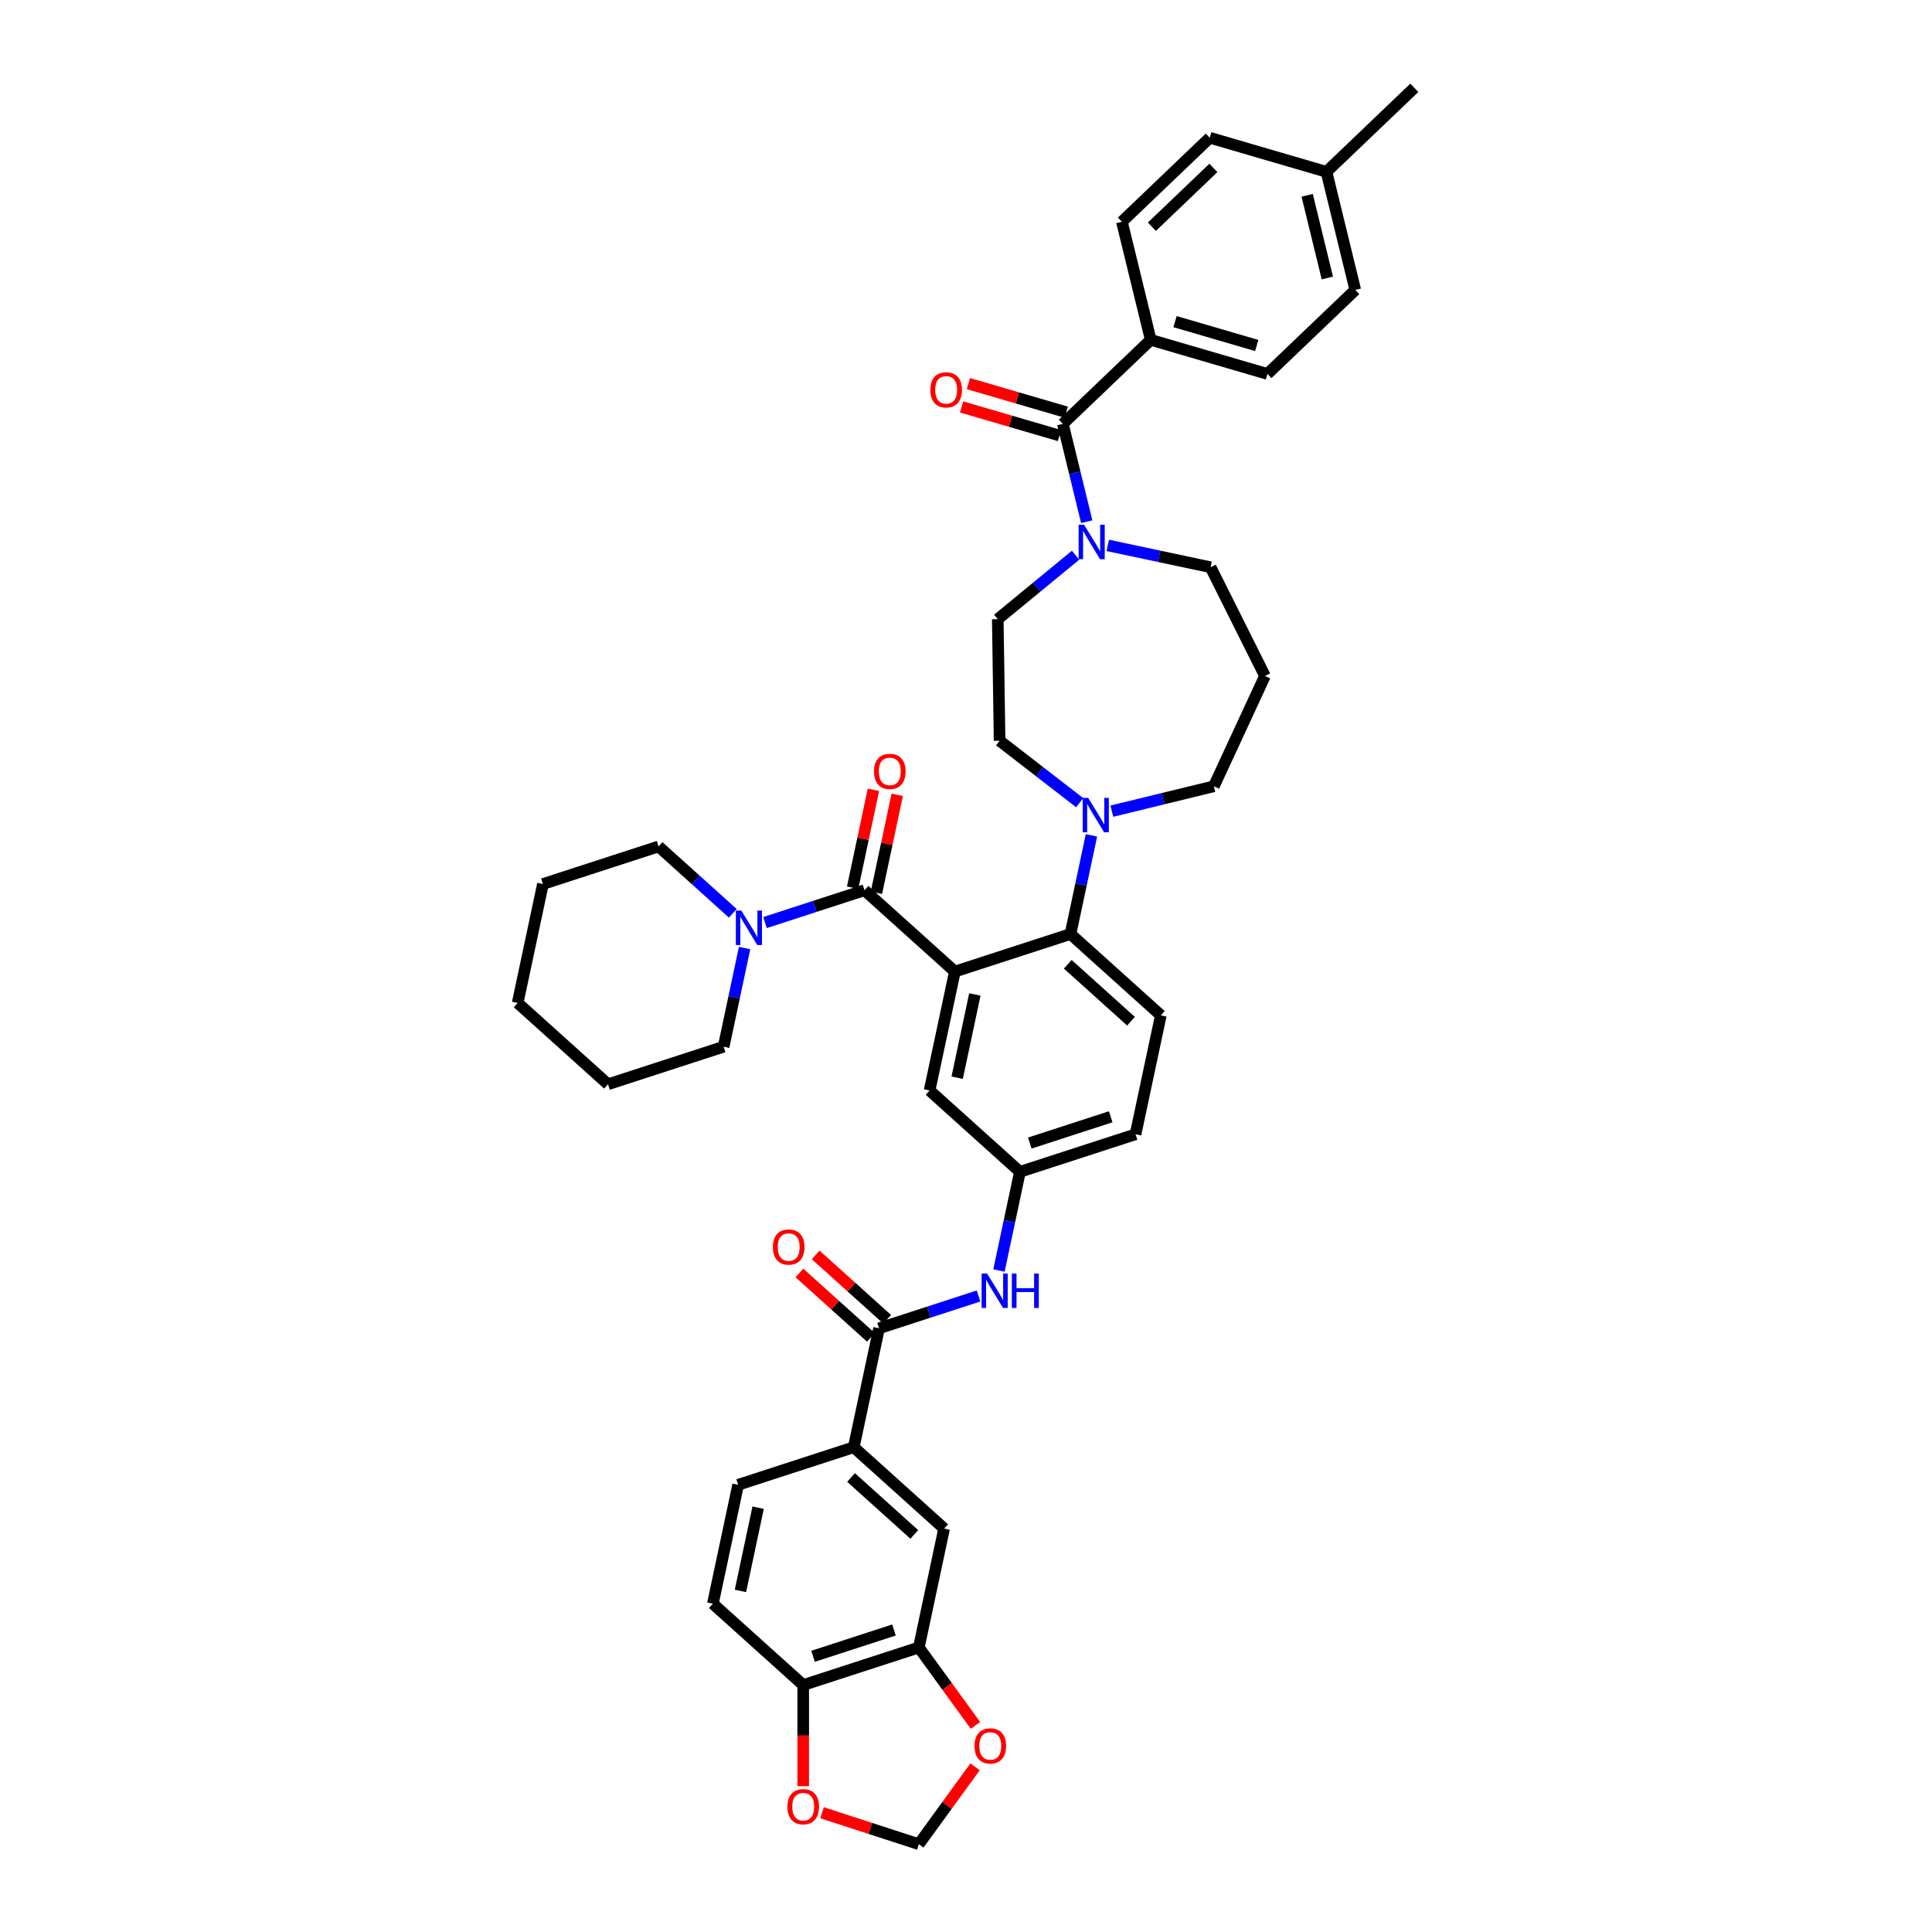 <?xml version='1.0' encoding='iso-8859-1'?>
<svg version='1.1' baseProfile='full'
              xmlns='http://www.w3.org/2000/svg'
                      xmlns:rdkit='http://www.rdkit.org/xml'
                      xmlns:xlink='http://www.w3.org/1999/xlink'
                  xml:space='preserve'
width='1000px' height='1000px' viewBox='0 0 1000 1000'>
<!-- END OF HEADER -->
<rect style='opacity:1.0;fill:#FFFFFF;stroke:none' width='1000' height='1000' x='0' y='0'> </rect>
<path class='bond-0' d='M 506.503,670.794 L 480.747,679.163' style='fill:none;fill-rule:evenodd;stroke:#0000FF;stroke-width:6px;stroke-linecap:butt;stroke-linejoin:miter;stroke-opacity:1' />
<path class='bond-0' d='M 480.747,679.163 L 454.99,687.532' style='fill:none;fill-rule:evenodd;stroke:#000000;stroke-width:6px;stroke-linecap:butt;stroke-linejoin:miter;stroke-opacity:1' />
<path class='bond-1' d='M 517.063,657.604 L 522.49,632.071' style='fill:none;fill-rule:evenodd;stroke:#0000FF;stroke-width:6px;stroke-linecap:butt;stroke-linejoin:miter;stroke-opacity:1' />
<path class='bond-1' d='M 522.49,632.071 L 527.917,606.539' style='fill:none;fill-rule:evenodd;stroke:#000000;stroke-width:6px;stroke-linecap:butt;stroke-linejoin:miter;stroke-opacity:1' />
<path class='bond-2' d='M 441.908,749.08 L 488.669,791.184' style='fill:none;fill-rule:evenodd;stroke:#000000;stroke-width:6px;stroke-linecap:butt;stroke-linejoin:miter;stroke-opacity:1' />
<path class='bond-2' d='M 440.501,764.748 L 473.234,794.221' style='fill:none;fill-rule:evenodd;stroke:#000000;stroke-width:6px;stroke-linecap:butt;stroke-linejoin:miter;stroke-opacity:1' />
<path class='bond-3' d='M 441.908,749.08 L 382.064,768.525' style='fill:none;fill-rule:evenodd;stroke:#000000;stroke-width:6px;stroke-linecap:butt;stroke-linejoin:miter;stroke-opacity:1' />
<path class='bond-4' d='M 441.908,749.08 L 454.99,687.532' style='fill:none;fill-rule:evenodd;stroke:#000000;stroke-width:6px;stroke-linecap:butt;stroke-linejoin:miter;stroke-opacity:1' />
<path class='bond-5' d='M 459.201,682.856 L 440.697,666.194' style='fill:none;fill-rule:evenodd;stroke:#000000;stroke-width:6px;stroke-linecap:butt;stroke-linejoin:miter;stroke-opacity:1' />
<path class='bond-5' d='M 440.697,666.194 L 422.193,649.533' style='fill:none;fill-rule:evenodd;stroke:#FF0000;stroke-width:6px;stroke-linecap:butt;stroke-linejoin:miter;stroke-opacity:1' />
<path class='bond-5' d='M 450.78,692.208 L 432.276,675.547' style='fill:none;fill-rule:evenodd;stroke:#000000;stroke-width:6px;stroke-linecap:butt;stroke-linejoin:miter;stroke-opacity:1' />
<path class='bond-5' d='M 432.276,675.547 L 413.772,658.886' style='fill:none;fill-rule:evenodd;stroke:#FF0000;stroke-width:6px;stroke-linecap:butt;stroke-linejoin:miter;stroke-opacity:1' />
<path class='bond-6' d='M 475.587,852.733 L 488.669,791.184' style='fill:none;fill-rule:evenodd;stroke:#000000;stroke-width:6px;stroke-linecap:butt;stroke-linejoin:miter;stroke-opacity:1' />
<path class='bond-7' d='M 475.587,852.733 L 490.235,872.894' style='fill:none;fill-rule:evenodd;stroke:#000000;stroke-width:6px;stroke-linecap:butt;stroke-linejoin:miter;stroke-opacity:1' />
<path class='bond-7' d='M 490.235,872.894 L 504.883,893.055' style='fill:none;fill-rule:evenodd;stroke:#FF0000;stroke-width:6px;stroke-linecap:butt;stroke-linejoin:miter;stroke-opacity:1' />
<path class='bond-8' d='M 475.587,852.733 L 415.743,872.177' style='fill:none;fill-rule:evenodd;stroke:#000000;stroke-width:6px;stroke-linecap:butt;stroke-linejoin:miter;stroke-opacity:1' />
<path class='bond-8' d='M 462.721,843.681 L 420.83,857.292' style='fill:none;fill-rule:evenodd;stroke:#000000;stroke-width:6px;stroke-linecap:butt;stroke-linejoin:miter;stroke-opacity:1' />
<path class='bond-9' d='M 595.612,175.907 L 656.011,193.552' style='fill:none;fill-rule:evenodd;stroke:#000000;stroke-width:6px;stroke-linecap:butt;stroke-linejoin:miter;stroke-opacity:1' />
<path class='bond-9' d='M 608.201,166.474 L 650.48,178.826' style='fill:none;fill-rule:evenodd;stroke:#000000;stroke-width:6px;stroke-linecap:butt;stroke-linejoin:miter;stroke-opacity:1' />
<path class='bond-10' d='M 595.612,175.907 L 580.694,114.777' style='fill:none;fill-rule:evenodd;stroke:#000000;stroke-width:6px;stroke-linecap:butt;stroke-linejoin:miter;stroke-opacity:1' />
<path class='bond-11' d='M 595.612,175.907 L 550.132,219.391' style='fill:none;fill-rule:evenodd;stroke:#000000;stroke-width:6px;stroke-linecap:butt;stroke-linejoin:miter;stroke-opacity:1' />
<path class='bond-12' d='M 556.718,287.371 L 536.582,303.928' style='fill:none;fill-rule:evenodd;stroke:#0000FF;stroke-width:6px;stroke-linecap:butt;stroke-linejoin:miter;stroke-opacity:1' />
<path class='bond-12' d='M 536.582,303.928 L 516.446,320.485' style='fill:none;fill-rule:evenodd;stroke:#000000;stroke-width:6px;stroke-linecap:butt;stroke-linejoin:miter;stroke-opacity:1' />
<path class='bond-13' d='M 562.491,270.038 L 556.311,244.714' style='fill:none;fill-rule:evenodd;stroke:#0000FF;stroke-width:6px;stroke-linecap:butt;stroke-linejoin:miter;stroke-opacity:1' />
<path class='bond-13' d='M 556.311,244.714 L 550.132,219.391' style='fill:none;fill-rule:evenodd;stroke:#000000;stroke-width:6px;stroke-linecap:butt;stroke-linejoin:miter;stroke-opacity:1' />
<path class='bond-14' d='M 573.381,282.292 L 599.989,287.947' style='fill:none;fill-rule:evenodd;stroke:#0000FF;stroke-width:6px;stroke-linecap:butt;stroke-linejoin:miter;stroke-opacity:1' />
<path class='bond-14' d='M 599.989,287.947 L 626.598,293.603' style='fill:none;fill-rule:evenodd;stroke:#000000;stroke-width:6px;stroke-linecap:butt;stroke-linejoin:miter;stroke-opacity:1' />
<path class='bond-15' d='M 551.896,213.351 L 526.573,205.953' style='fill:none;fill-rule:evenodd;stroke:#000000;stroke-width:6px;stroke-linecap:butt;stroke-linejoin:miter;stroke-opacity:1' />
<path class='bond-15' d='M 526.573,205.953 L 501.25,198.555' style='fill:none;fill-rule:evenodd;stroke:#FF0000;stroke-width:6px;stroke-linecap:butt;stroke-linejoin:miter;stroke-opacity:1' />
<path class='bond-15' d='M 548.367,225.431 L 523.044,218.033' style='fill:none;fill-rule:evenodd;stroke:#000000;stroke-width:6px;stroke-linecap:butt;stroke-linejoin:miter;stroke-opacity:1' />
<path class='bond-15' d='M 523.044,218.033 L 497.721,210.635' style='fill:none;fill-rule:evenodd;stroke:#FF0000;stroke-width:6px;stroke-linecap:butt;stroke-linejoin:miter;stroke-opacity:1' />
<path class='bond-16' d='M 656.011,193.552 L 701.492,150.068' style='fill:none;fill-rule:evenodd;stroke:#000000;stroke-width:6px;stroke-linecap:butt;stroke-linejoin:miter;stroke-opacity:1' />
<path class='bond-17' d='M 580.694,114.777 L 626.175,71.293' style='fill:none;fill-rule:evenodd;stroke:#000000;stroke-width:6px;stroke-linecap:butt;stroke-linejoin:miter;stroke-opacity:1' />
<path class='bond-17' d='M 596.213,117.351 L 628.05,86.912' style='fill:none;fill-rule:evenodd;stroke:#000000;stroke-width:6px;stroke-linecap:butt;stroke-linejoin:miter;stroke-opacity:1' />
<path class='bond-18' d='M 628.294,406.975 L 654.745,349.881' style='fill:none;fill-rule:evenodd;stroke:#000000;stroke-width:6px;stroke-linecap:butt;stroke-linejoin:miter;stroke-opacity:1' />
<path class='bond-19' d='M 628.294,406.975 L 601.895,413.417' style='fill:none;fill-rule:evenodd;stroke:#000000;stroke-width:6px;stroke-linecap:butt;stroke-linejoin:miter;stroke-opacity:1' />
<path class='bond-19' d='M 601.895,413.417 L 575.496,419.86' style='fill:none;fill-rule:evenodd;stroke:#0000FF;stroke-width:6px;stroke-linecap:butt;stroke-linejoin:miter;stroke-opacity:1' />
<path class='bond-20' d='M 558.833,415.451 L 538.11,399.426' style='fill:none;fill-rule:evenodd;stroke:#0000FF;stroke-width:6px;stroke-linecap:butt;stroke-linejoin:miter;stroke-opacity:1' />
<path class='bond-20' d='M 538.11,399.426 L 517.388,383.401' style='fill:none;fill-rule:evenodd;stroke:#000000;stroke-width:6px;stroke-linecap:butt;stroke-linejoin:miter;stroke-opacity:1' />
<path class='bond-21' d='M 564.936,432.376 L 559.509,457.909' style='fill:none;fill-rule:evenodd;stroke:#0000FF;stroke-width:6px;stroke-linecap:butt;stroke-linejoin:miter;stroke-opacity:1' />
<path class='bond-21' d='M 559.509,457.909 L 554.082,483.442' style='fill:none;fill-rule:evenodd;stroke:#000000;stroke-width:6px;stroke-linecap:butt;stroke-linejoin:miter;stroke-opacity:1' />
<path class='bond-22' d='M 517.388,383.401 L 516.446,320.485' style='fill:none;fill-rule:evenodd;stroke:#000000;stroke-width:6px;stroke-linecap:butt;stroke-linejoin:miter;stroke-opacity:1' />
<path class='bond-23' d='M 453.632,462.09 L 459.019,436.746' style='fill:none;fill-rule:evenodd;stroke:#000000;stroke-width:6px;stroke-linecap:butt;stroke-linejoin:miter;stroke-opacity:1' />
<path class='bond-23' d='M 459.019,436.746 L 464.406,411.402' style='fill:none;fill-rule:evenodd;stroke:#FF0000;stroke-width:6px;stroke-linecap:butt;stroke-linejoin:miter;stroke-opacity:1' />
<path class='bond-23' d='M 441.322,459.474 L 446.709,434.13' style='fill:none;fill-rule:evenodd;stroke:#000000;stroke-width:6px;stroke-linecap:butt;stroke-linejoin:miter;stroke-opacity:1' />
<path class='bond-23' d='M 446.709,434.13 L 452.096,408.786' style='fill:none;fill-rule:evenodd;stroke:#FF0000;stroke-width:6px;stroke-linecap:butt;stroke-linejoin:miter;stroke-opacity:1' />
<path class='bond-24' d='M 447.477,460.782 L 421.72,469.151' style='fill:none;fill-rule:evenodd;stroke:#000000;stroke-width:6px;stroke-linecap:butt;stroke-linejoin:miter;stroke-opacity:1' />
<path class='bond-24' d='M 421.72,469.151 L 395.964,477.519' style='fill:none;fill-rule:evenodd;stroke:#0000FF;stroke-width:6px;stroke-linecap:butt;stroke-linejoin:miter;stroke-opacity:1' />
<path class='bond-25' d='M 447.477,460.782 L 494.238,502.886' style='fill:none;fill-rule:evenodd;stroke:#000000;stroke-width:6px;stroke-linecap:butt;stroke-linejoin:miter;stroke-opacity:1' />
<path class='bond-26' d='M 379.302,472.725 L 360.087,455.424' style='fill:none;fill-rule:evenodd;stroke:#0000FF;stroke-width:6px;stroke-linecap:butt;stroke-linejoin:miter;stroke-opacity:1' />
<path class='bond-26' d='M 360.087,455.424 L 340.872,438.122' style='fill:none;fill-rule:evenodd;stroke:#000000;stroke-width:6px;stroke-linecap:butt;stroke-linejoin:miter;stroke-opacity:1' />
<path class='bond-27' d='M 385.405,490.709 L 379.977,516.242' style='fill:none;fill-rule:evenodd;stroke:#0000FF;stroke-width:6px;stroke-linecap:butt;stroke-linejoin:miter;stroke-opacity:1' />
<path class='bond-27' d='M 379.977,516.242 L 374.55,541.775' style='fill:none;fill-rule:evenodd;stroke:#000000;stroke-width:6px;stroke-linecap:butt;stroke-linejoin:miter;stroke-opacity:1' />
<path class='bond-28' d='M 374.55,541.775 L 314.706,561.219' style='fill:none;fill-rule:evenodd;stroke:#000000;stroke-width:6px;stroke-linecap:butt;stroke-linejoin:miter;stroke-opacity:1' />
<path class='bond-29' d='M 340.872,438.122 L 281.028,457.567' style='fill:none;fill-rule:evenodd;stroke:#000000;stroke-width:6px;stroke-linecap:butt;stroke-linejoin:miter;stroke-opacity:1' />
<path class='bond-30' d='M 494.238,502.886 L 481.156,564.435' style='fill:none;fill-rule:evenodd;stroke:#000000;stroke-width:6px;stroke-linecap:butt;stroke-linejoin:miter;stroke-opacity:1' />
<path class='bond-30' d='M 504.585,514.735 L 495.428,557.819' style='fill:none;fill-rule:evenodd;stroke:#000000;stroke-width:6px;stroke-linecap:butt;stroke-linejoin:miter;stroke-opacity:1' />
<path class='bond-31' d='M 494.238,502.886 L 554.082,483.442' style='fill:none;fill-rule:evenodd;stroke:#000000;stroke-width:6px;stroke-linecap:butt;stroke-linejoin:miter;stroke-opacity:1' />
<path class='bond-32' d='M 481.156,564.435 L 527.917,606.539' style='fill:none;fill-rule:evenodd;stroke:#000000;stroke-width:6px;stroke-linecap:butt;stroke-linejoin:miter;stroke-opacity:1' />
<path class='bond-33' d='M 554.082,483.442 L 600.843,525.546' style='fill:none;fill-rule:evenodd;stroke:#000000;stroke-width:6px;stroke-linecap:butt;stroke-linejoin:miter;stroke-opacity:1' />
<path class='bond-33' d='M 552.675,499.109 L 585.408,528.582' style='fill:none;fill-rule:evenodd;stroke:#000000;stroke-width:6px;stroke-linecap:butt;stroke-linejoin:miter;stroke-opacity:1' />
<path class='bond-34' d='M 527.917,606.539 L 587.761,587.094' style='fill:none;fill-rule:evenodd;stroke:#000000;stroke-width:6px;stroke-linecap:butt;stroke-linejoin:miter;stroke-opacity:1' />
<path class='bond-34' d='M 533.005,591.653 L 574.895,578.042' style='fill:none;fill-rule:evenodd;stroke:#000000;stroke-width:6px;stroke-linecap:butt;stroke-linejoin:miter;stroke-opacity:1' />
<path class='bond-35' d='M 600.843,525.546 L 587.761,587.094' style='fill:none;fill-rule:evenodd;stroke:#000000;stroke-width:6px;stroke-linecap:butt;stroke-linejoin:miter;stroke-opacity:1' />
<path class='bond-36' d='M 314.706,561.219 L 267.945,519.115' style='fill:none;fill-rule:evenodd;stroke:#000000;stroke-width:6px;stroke-linecap:butt;stroke-linejoin:miter;stroke-opacity:1' />
<path class='bond-37' d='M 281.028,457.567 L 267.945,519.115' style='fill:none;fill-rule:evenodd;stroke:#000000;stroke-width:6px;stroke-linecap:butt;stroke-linejoin:miter;stroke-opacity:1' />
<path class='bond-38' d='M 654.745,349.881 L 626.598,293.603' style='fill:none;fill-rule:evenodd;stroke:#000000;stroke-width:6px;stroke-linecap:butt;stroke-linejoin:miter;stroke-opacity:1' />
<path class='bond-39' d='M 626.175,71.293 L 686.574,88.939' style='fill:none;fill-rule:evenodd;stroke:#000000;stroke-width:6px;stroke-linecap:butt;stroke-linejoin:miter;stroke-opacity:1' />
<path class='bond-40' d='M 701.492,150.068 L 686.574,88.939' style='fill:none;fill-rule:evenodd;stroke:#000000;stroke-width:6px;stroke-linecap:butt;stroke-linejoin:miter;stroke-opacity:1' />
<path class='bond-40' d='M 687.028,143.882 L 676.586,101.092' style='fill:none;fill-rule:evenodd;stroke:#000000;stroke-width:6px;stroke-linecap:butt;stroke-linejoin:miter;stroke-opacity:1' />
<path class='bond-41' d='M 686.574,88.939 L 732.055,45.455' style='fill:none;fill-rule:evenodd;stroke:#000000;stroke-width:6px;stroke-linecap:butt;stroke-linejoin:miter;stroke-opacity:1' />
<path class='bond-42' d='M 415.743,872.177 L 368.981,830.073' style='fill:none;fill-rule:evenodd;stroke:#000000;stroke-width:6px;stroke-linecap:butt;stroke-linejoin:miter;stroke-opacity:1' />
<path class='bond-43' d='M 415.743,872.177 L 415.743,898.347' style='fill:none;fill-rule:evenodd;stroke:#000000;stroke-width:6px;stroke-linecap:butt;stroke-linejoin:miter;stroke-opacity:1' />
<path class='bond-43' d='M 415.743,898.347 L 415.743,924.517' style='fill:none;fill-rule:evenodd;stroke:#FF0000;stroke-width:6px;stroke-linecap:butt;stroke-linejoin:miter;stroke-opacity:1' />
<path class='bond-44' d='M 504.682,914.5 L 490.134,934.523' style='fill:none;fill-rule:evenodd;stroke:#FF0000;stroke-width:6px;stroke-linecap:butt;stroke-linejoin:miter;stroke-opacity:1' />
<path class='bond-44' d='M 490.134,934.523 L 475.587,954.545' style='fill:none;fill-rule:evenodd;stroke:#000000;stroke-width:6px;stroke-linecap:butt;stroke-linejoin:miter;stroke-opacity:1' />
<path class='bond-45' d='M 425.496,938.27 L 450.541,946.408' style='fill:none;fill-rule:evenodd;stroke:#FF0000;stroke-width:6px;stroke-linecap:butt;stroke-linejoin:miter;stroke-opacity:1' />
<path class='bond-45' d='M 450.541,946.408 L 475.587,954.545' style='fill:none;fill-rule:evenodd;stroke:#000000;stroke-width:6px;stroke-linecap:butt;stroke-linejoin:miter;stroke-opacity:1' />
<path class='bond-46' d='M 382.064,768.525 L 368.981,830.073' style='fill:none;fill-rule:evenodd;stroke:#000000;stroke-width:6px;stroke-linecap:butt;stroke-linejoin:miter;stroke-opacity:1' />
<path class='bond-46' d='M 392.411,780.374 L 383.254,823.458' style='fill:none;fill-rule:evenodd;stroke:#000000;stroke-width:6px;stroke-linecap:butt;stroke-linejoin:miter;stroke-opacity:1' />
<path  class='atom-0' d='M 510.895 659.177
L 516.735 668.616
Q 517.314 669.547, 518.245 671.233
Q 519.176 672.92, 519.226 673.02
L 519.226 659.177
L 521.592 659.177
L 521.592 676.997
L 519.151 676.997
L 512.884 666.678
Q 512.154 665.47, 511.374 664.085
Q 510.618 662.701, 510.392 662.273
L 510.392 676.997
L 508.076 676.997
L 508.076 659.177
L 510.895 659.177
' fill='#0000FF'/>
<path  class='atom-0' d='M 523.732 659.177
L 526.148 659.177
L 526.148 666.753
L 535.259 666.753
L 535.259 659.177
L 537.676 659.177
L 537.676 676.997
L 535.259 676.997
L 535.259 668.767
L 526.148 668.767
L 526.148 676.997
L 523.732 676.997
L 523.732 659.177
' fill='#0000FF'/>
<path  class='atom-3' d='M 400.049 645.478
Q 400.049 641.199, 402.163 638.808
Q 404.278 636.417, 408.229 636.417
Q 412.181 636.417, 414.295 638.808
Q 416.409 641.199, 416.409 645.478
Q 416.409 649.807, 414.27 652.274
Q 412.13 654.715, 408.229 654.715
Q 404.303 654.715, 402.163 652.274
Q 400.049 649.832, 400.049 645.478
M 408.229 652.702
Q 410.947 652.702, 412.407 650.889
Q 413.892 649.052, 413.892 645.478
Q 413.892 641.979, 412.407 640.218
Q 410.947 638.431, 408.229 638.431
Q 405.511 638.431, 404.026 640.192
Q 402.566 641.954, 402.566 645.478
Q 402.566 649.077, 404.026 650.889
Q 405.511 652.702, 408.229 652.702
' fill='#FF0000'/>
<path  class='atom-6' d='M 561.11 271.611
L 566.95 281.049
Q 567.529 281.981, 568.46 283.667
Q 569.391 285.353, 569.442 285.454
L 569.442 271.611
L 571.807 271.611
L 571.807 289.431
L 569.366 289.431
L 563.099 279.111
Q 562.369 277.903, 561.589 276.519
Q 560.834 275.135, 560.607 274.707
L 560.607 289.431
L 558.291 289.431
L 558.291 271.611
L 561.11 271.611
' fill='#0000FF'/>
<path  class='atom-8' d='M 481.553 201.796
Q 481.553 197.517, 483.667 195.126
Q 485.781 192.735, 489.733 192.735
Q 493.684 192.735, 495.799 195.126
Q 497.913 197.517, 497.913 201.796
Q 497.913 206.125, 495.773 208.592
Q 493.634 211.033, 489.733 211.033
Q 485.806 211.033, 483.667 208.592
Q 481.553 206.15, 481.553 201.796
M 489.733 209.02
Q 492.451 209.02, 493.911 207.207
Q 495.396 205.37, 495.396 201.796
Q 495.396 198.297, 493.911 196.536
Q 492.451 194.749, 489.733 194.749
Q 487.014 194.749, 485.529 196.51
Q 484.07 198.272, 484.07 201.796
Q 484.07 205.395, 485.529 207.207
Q 487.014 209.02, 489.733 209.02
' fill='#FF0000'/>
<path  class='atom-12' d='M 563.226 412.983
L 569.065 422.422
Q 569.644 423.353, 570.575 425.039
Q 571.506 426.726, 571.557 426.826
L 571.557 412.983
L 573.923 412.983
L 573.923 430.803
L 571.481 430.803
L 565.214 420.484
Q 564.484 419.275, 563.704 417.891
Q 562.949 416.507, 562.722 416.079
L 562.722 430.803
L 560.407 430.803
L 560.407 412.983
L 563.226 412.983
' fill='#0000FF'/>
<path  class='atom-15' d='M 452.379 399.284
Q 452.379 395.005, 454.493 392.614
Q 456.608 390.223, 460.559 390.223
Q 464.511 390.223, 466.625 392.614
Q 468.739 395.005, 468.739 399.284
Q 468.739 403.613, 466.6 406.079
Q 464.461 408.521, 460.559 408.521
Q 456.633 408.521, 454.493 406.079
Q 452.379 403.638, 452.379 399.284
M 460.559 406.507
Q 463.278 406.507, 464.737 404.695
Q 466.222 402.858, 466.222 399.284
Q 466.222 395.785, 464.737 394.023
Q 463.278 392.236, 460.559 392.236
Q 457.841 392.236, 456.356 393.998
Q 454.896 395.76, 454.896 399.284
Q 454.896 402.883, 456.356 404.695
Q 457.841 406.507, 460.559 406.507
' fill='#FF0000'/>
<path  class='atom-16' d='M 383.694 471.316
L 389.533 480.755
Q 390.112 481.686, 391.043 483.373
Q 391.975 485.059, 392.025 485.16
L 392.025 471.316
L 394.391 471.316
L 394.391 489.136
L 391.949 489.136
L 385.682 478.817
Q 384.952 477.609, 384.172 476.224
Q 383.417 474.84, 383.19 474.412
L 383.19 489.136
L 380.875 489.136
L 380.875 471.316
L 383.694 471.316
' fill='#0000FF'/>
<path  class='atom-37' d='M 504.392 903.69
Q 504.392 899.411, 506.506 897.02
Q 508.621 894.629, 512.572 894.629
Q 516.524 894.629, 518.638 897.02
Q 520.752 899.411, 520.752 903.69
Q 520.752 908.019, 518.613 910.485
Q 516.474 912.927, 512.572 912.927
Q 508.646 912.927, 506.506 910.485
Q 504.392 908.044, 504.392 903.69
M 512.572 910.913
Q 515.291 910.913, 516.75 909.101
Q 518.235 907.264, 518.235 903.69
Q 518.235 900.191, 516.75 898.429
Q 515.291 896.642, 512.572 896.642
Q 509.854 896.642, 508.369 898.404
Q 506.909 900.166, 506.909 903.69
Q 506.909 907.289, 508.369 909.101
Q 509.854 910.913, 512.572 910.913
' fill='#FF0000'/>
<path  class='atom-38' d='M 407.563 935.151
Q 407.563 930.873, 409.677 928.481
Q 411.791 926.09, 415.743 926.09
Q 419.694 926.09, 421.809 928.481
Q 423.923 930.873, 423.923 935.151
Q 423.923 939.48, 421.783 941.947
Q 419.644 944.389, 415.743 944.389
Q 411.816 944.389, 409.677 941.947
Q 407.563 939.506, 407.563 935.151
M 415.743 942.375
Q 418.461 942.375, 419.921 940.563
Q 421.406 938.725, 421.406 935.151
Q 421.406 931.653, 419.921 929.891
Q 418.461 928.104, 415.743 928.104
Q 413.024 928.104, 411.54 929.866
Q 410.08 931.628, 410.08 935.151
Q 410.08 938.751, 411.54 940.563
Q 413.024 942.375, 415.743 942.375
' fill='#FF0000'/>
</svg>
